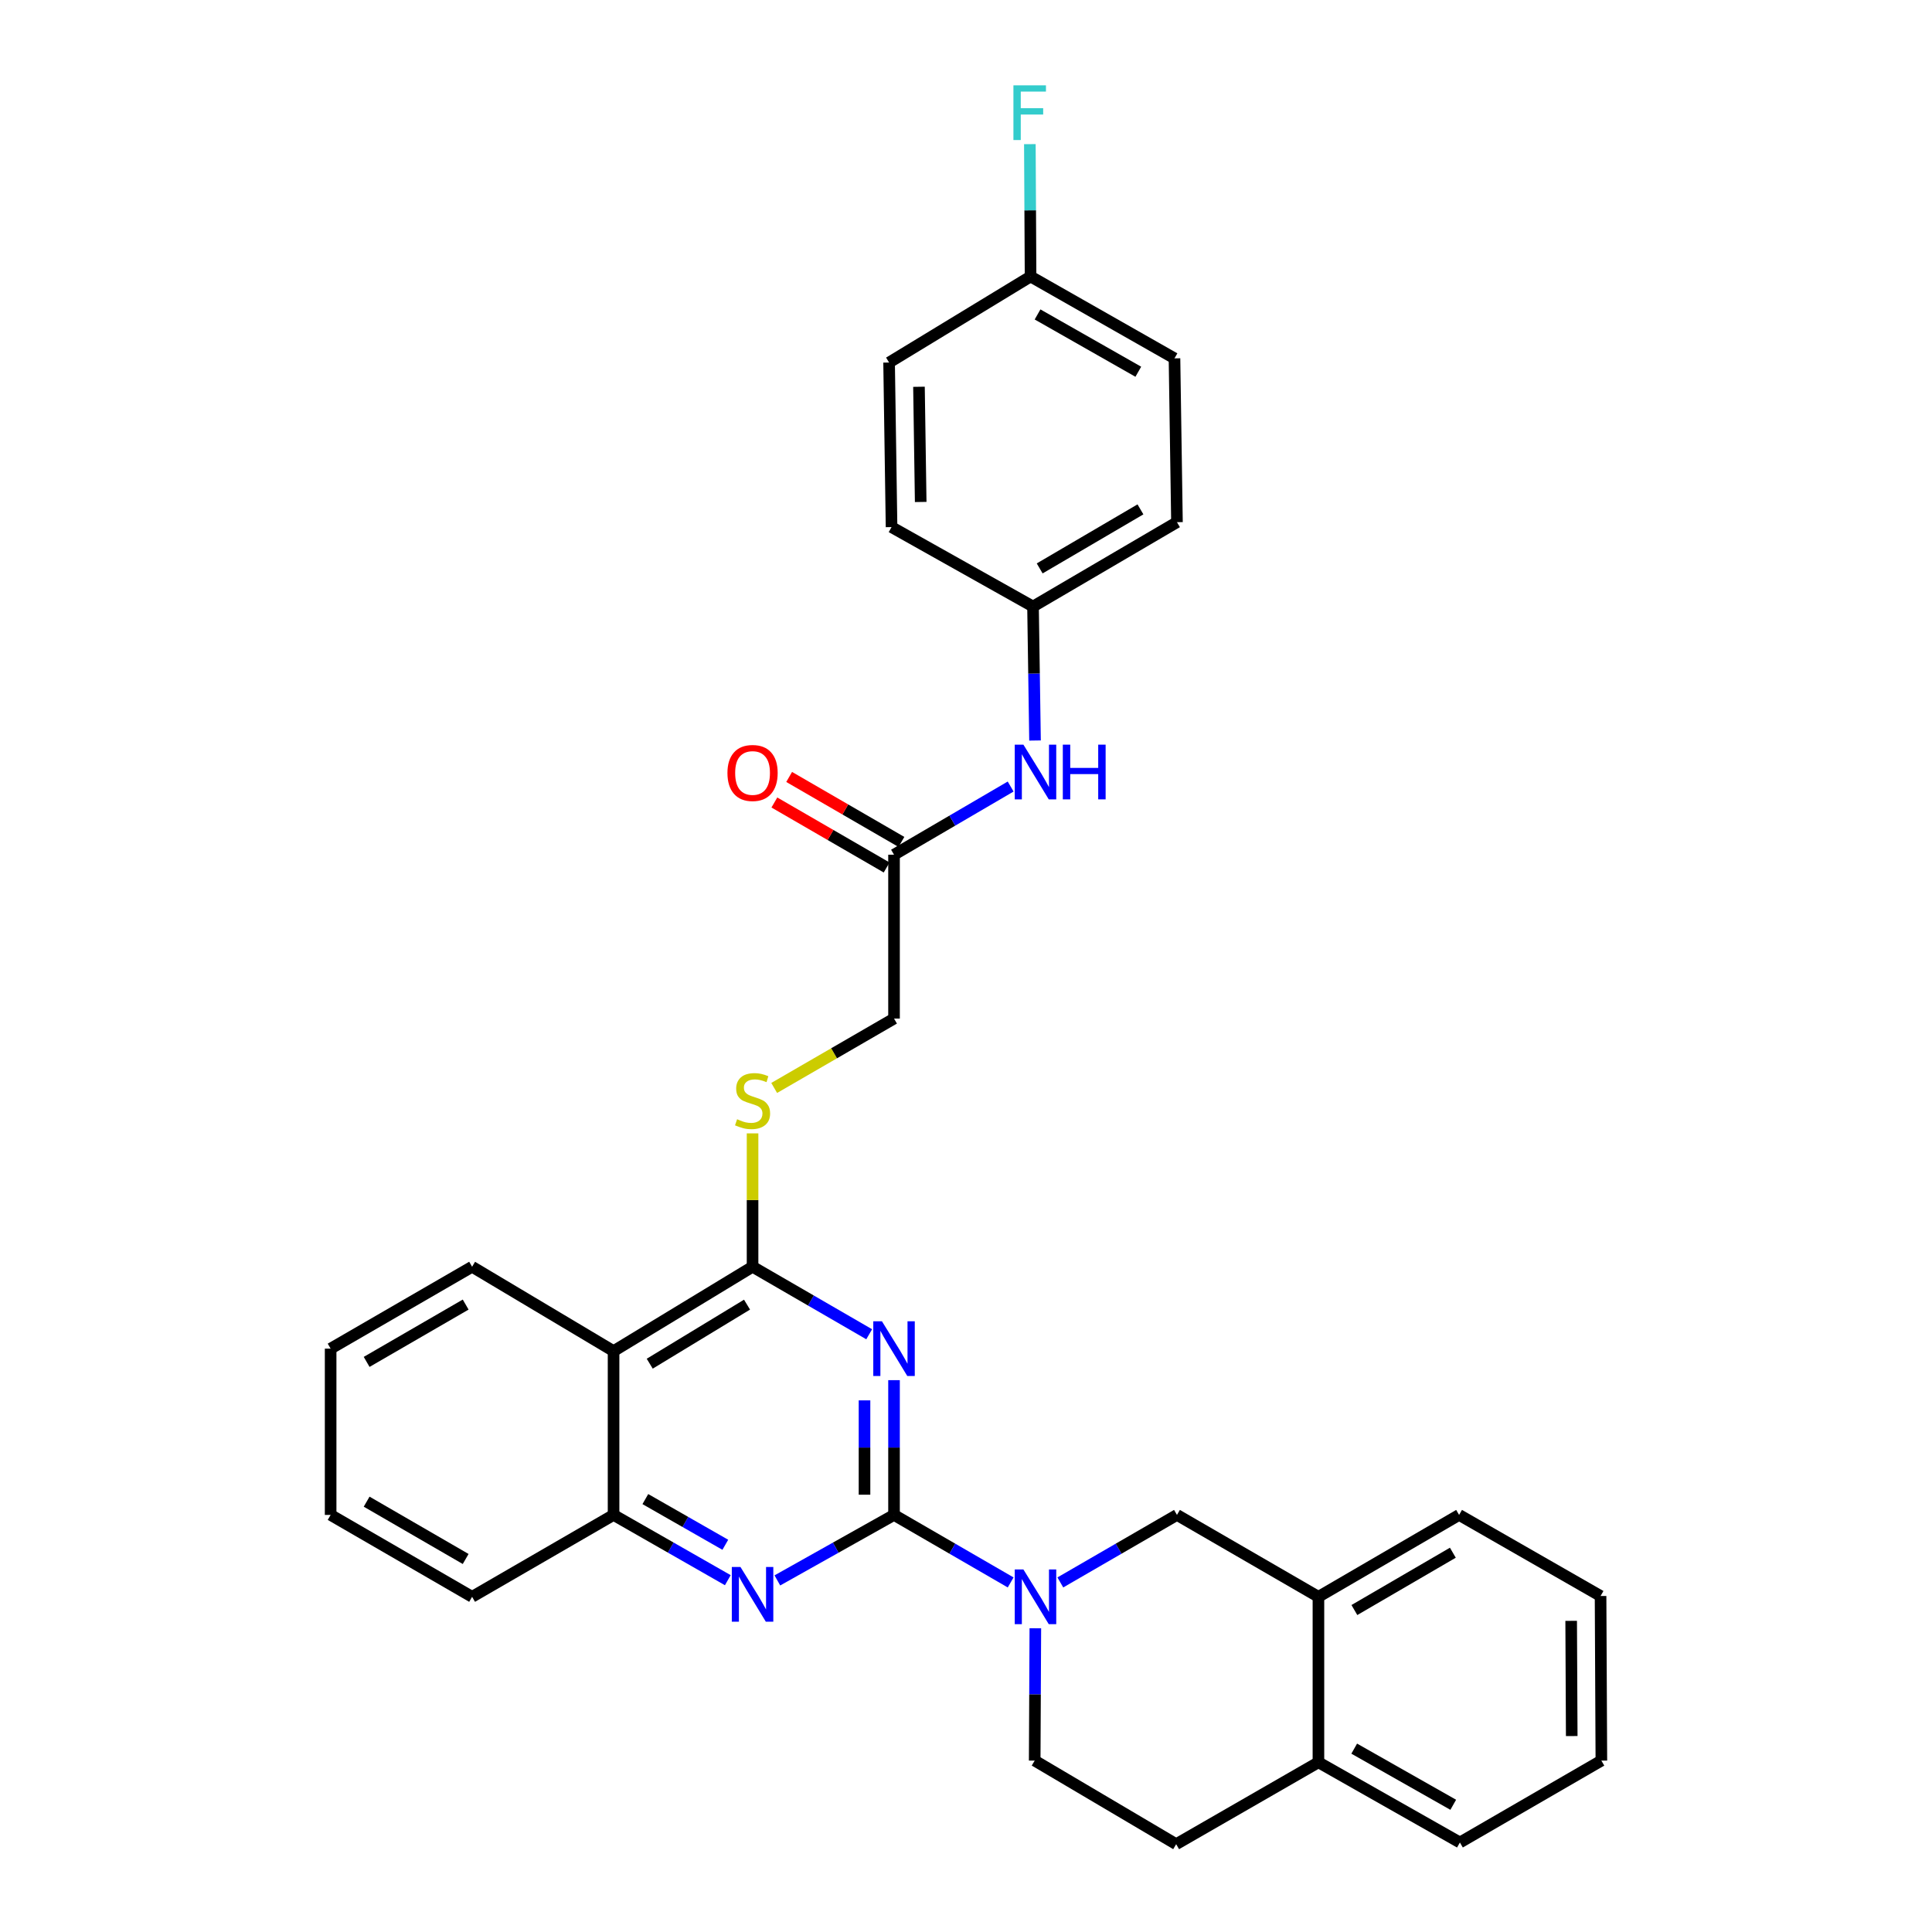 <?xml version='1.0' encoding='iso-8859-1'?>
<svg version='1.1' baseProfile='full'
              xmlns='http://www.w3.org/2000/svg'
                      xmlns:rdkit='http://www.rdkit.org/xml'
                      xmlns:xlink='http://www.w3.org/1999/xlink'
                  xml:space='preserve'
width='1000px' height='1000px' viewBox='0 0 1000 1000'>
<!-- END OF HEADER -->
<rect style='opacity:1.0;fill:#FFFFFF;stroke:none' width='1000' height='1000' x='0' y='0'> </rect>
<path class='bond-0' d='M 462.747,784.12 L 462.747,749.243' style='fill:none;fill-rule:evenodd;stroke:#000000;stroke-width:6px;stroke-linecap:butt;stroke-linejoin:miter;stroke-opacity:1' />
<path class='bond-0' d='M 462.747,749.243 L 462.747,714.366' style='fill:none;fill-rule:evenodd;stroke:#0000FF;stroke-width:6px;stroke-linecap:butt;stroke-linejoin:miter;stroke-opacity:1' />
<path class='bond-0' d='M 447.469,773.657 L 447.469,749.243' style='fill:none;fill-rule:evenodd;stroke:#000000;stroke-width:6px;stroke-linecap:butt;stroke-linejoin:miter;stroke-opacity:1' />
<path class='bond-0' d='M 447.469,749.243 L 447.469,724.829' style='fill:none;fill-rule:evenodd;stroke:#0000FF;stroke-width:6px;stroke-linecap:butt;stroke-linejoin:miter;stroke-opacity:1' />
<path class='bond-2' d='M 462.747,784.12 L 492.932,801.593' style='fill:none;fill-rule:evenodd;stroke:#000000;stroke-width:6px;stroke-linecap:butt;stroke-linejoin:miter;stroke-opacity:1' />
<path class='bond-2' d='M 492.932,801.593 L 523.116,819.066' style='fill:none;fill-rule:evenodd;stroke:#0000FF;stroke-width:6px;stroke-linecap:butt;stroke-linejoin:miter;stroke-opacity:1' />
<path class='bond-3' d='M 462.747,784.12 L 432.555,801.069' style='fill:none;fill-rule:evenodd;stroke:#000000;stroke-width:6px;stroke-linecap:butt;stroke-linejoin:miter;stroke-opacity:1' />
<path class='bond-3' d='M 432.555,801.069 L 402.363,818.019' style='fill:none;fill-rule:evenodd;stroke:#0000FF;stroke-width:6px;stroke-linecap:butt;stroke-linejoin:miter;stroke-opacity:1' />
<path class='bond-1' d='M 449.892,690.613 L 419.708,673.14' style='fill:none;fill-rule:evenodd;stroke:#0000FF;stroke-width:6px;stroke-linecap:butt;stroke-linejoin:miter;stroke-opacity:1' />
<path class='bond-1' d='M 419.708,673.14 L 389.524,655.667' style='fill:none;fill-rule:evenodd;stroke:#000000;stroke-width:6px;stroke-linecap:butt;stroke-linejoin:miter;stroke-opacity:1' />
<path class='bond-7' d='M 389.524,655.667 L 389.524,621.15' style='fill:none;fill-rule:evenodd;stroke:#000000;stroke-width:6px;stroke-linecap:butt;stroke-linejoin:miter;stroke-opacity:1' />
<path class='bond-7' d='M 389.524,621.15 L 389.524,586.633' style='fill:none;fill-rule:evenodd;stroke:#CCCC00;stroke-width:6px;stroke-linecap:butt;stroke-linejoin:miter;stroke-opacity:1' />
<path class='bond-31' d='M 389.524,655.667 L 317.581,699.336' style='fill:none;fill-rule:evenodd;stroke:#000000;stroke-width:6px;stroke-linecap:butt;stroke-linejoin:miter;stroke-opacity:1' />
<path class='bond-31' d='M 386.66,675.277 L 336.3,705.846' style='fill:none;fill-rule:evenodd;stroke:#000000;stroke-width:6px;stroke-linecap:butt;stroke-linejoin:miter;stroke-opacity:1' />
<path class='bond-6' d='M 548.826,819.066 L 579.011,801.593' style='fill:none;fill-rule:evenodd;stroke:#0000FF;stroke-width:6px;stroke-linecap:butt;stroke-linejoin:miter;stroke-opacity:1' />
<path class='bond-6' d='M 579.011,801.593 L 609.195,784.12' style='fill:none;fill-rule:evenodd;stroke:#000000;stroke-width:6px;stroke-linecap:butt;stroke-linejoin:miter;stroke-opacity:1' />
<path class='bond-10' d='M 535.891,842.787 L 535.723,877.035' style='fill:none;fill-rule:evenodd;stroke:#0000FF;stroke-width:6px;stroke-linecap:butt;stroke-linejoin:miter;stroke-opacity:1' />
<path class='bond-10' d='M 535.723,877.035 L 535.555,911.283' style='fill:none;fill-rule:evenodd;stroke:#000000;stroke-width:6px;stroke-linecap:butt;stroke-linejoin:miter;stroke-opacity:1' />
<path class='bond-5' d='M 376.712,817.906 L 347.147,801.013' style='fill:none;fill-rule:evenodd;stroke:#0000FF;stroke-width:6px;stroke-linecap:butt;stroke-linejoin:miter;stroke-opacity:1' />
<path class='bond-5' d='M 347.147,801.013 L 317.581,784.12' style='fill:none;fill-rule:evenodd;stroke:#000000;stroke-width:6px;stroke-linecap:butt;stroke-linejoin:miter;stroke-opacity:1' />
<path class='bond-5' d='M 375.422,799.573 L 354.726,787.748' style='fill:none;fill-rule:evenodd;stroke:#0000FF;stroke-width:6px;stroke-linecap:butt;stroke-linejoin:miter;stroke-opacity:1' />
<path class='bond-5' d='M 354.726,787.748 L 334.031,775.923' style='fill:none;fill-rule:evenodd;stroke:#000000;stroke-width:6px;stroke-linecap:butt;stroke-linejoin:miter;stroke-opacity:1' />
<path class='bond-4' d='M 317.581,699.336 L 317.581,784.12' style='fill:none;fill-rule:evenodd;stroke:#000000;stroke-width:6px;stroke-linecap:butt;stroke-linejoin:miter;stroke-opacity:1' />
<path class='bond-23' d='M 317.581,699.336 L 244.358,655.667' style='fill:none;fill-rule:evenodd;stroke:#000000;stroke-width:6px;stroke-linecap:butt;stroke-linejoin:miter;stroke-opacity:1' />
<path class='bond-24' d='M 317.581,784.12 L 244.358,826.508' style='fill:none;fill-rule:evenodd;stroke:#000000;stroke-width:6px;stroke-linecap:butt;stroke-linejoin:miter;stroke-opacity:1' />
<path class='bond-8' d='M 609.195,784.12 L 682.419,826.508' style='fill:none;fill-rule:evenodd;stroke:#000000;stroke-width:6px;stroke-linecap:butt;stroke-linejoin:miter;stroke-opacity:1' />
<path class='bond-15' d='M 400.719,563.12 L 431.733,545.167' style='fill:none;fill-rule:evenodd;stroke:#CCCC00;stroke-width:6px;stroke-linecap:butt;stroke-linejoin:miter;stroke-opacity:1' />
<path class='bond-15' d='M 431.733,545.167 L 462.747,527.213' style='fill:none;fill-rule:evenodd;stroke:#000000;stroke-width:6px;stroke-linecap:butt;stroke-linejoin:miter;stroke-opacity:1' />
<path class='bond-25' d='M 682.419,826.508 L 755.226,784.12' style='fill:none;fill-rule:evenodd;stroke:#000000;stroke-width:6px;stroke-linecap:butt;stroke-linejoin:miter;stroke-opacity:1' />
<path class='bond-25' d='M 701.027,833.353 L 751.992,803.682' style='fill:none;fill-rule:evenodd;stroke:#000000;stroke-width:6px;stroke-linecap:butt;stroke-linejoin:miter;stroke-opacity:1' />
<path class='bond-33' d='M 682.419,826.508 L 682.419,912.158' style='fill:none;fill-rule:evenodd;stroke:#000000;stroke-width:6px;stroke-linecap:butt;stroke-linejoin:miter;stroke-opacity:1' />
<path class='bond-9' d='M 462.747,442.395 L 462.747,527.213' style='fill:none;fill-rule:evenodd;stroke:#000000;stroke-width:6px;stroke-linecap:butt;stroke-linejoin:miter;stroke-opacity:1' />
<path class='bond-11' d='M 462.747,442.395 L 492.929,424.752' style='fill:none;fill-rule:evenodd;stroke:#000000;stroke-width:6px;stroke-linecap:butt;stroke-linejoin:miter;stroke-opacity:1' />
<path class='bond-11' d='M 492.929,424.752 L 523.111,407.109' style='fill:none;fill-rule:evenodd;stroke:#0000FF;stroke-width:6px;stroke-linecap:butt;stroke-linejoin:miter;stroke-opacity:1' />
<path class='bond-13' d='M 466.574,435.784 L 437.52,418.965' style='fill:none;fill-rule:evenodd;stroke:#000000;stroke-width:6px;stroke-linecap:butt;stroke-linejoin:miter;stroke-opacity:1' />
<path class='bond-13' d='M 437.52,418.965 L 408.466,402.146' style='fill:none;fill-rule:evenodd;stroke:#FF0000;stroke-width:6px;stroke-linecap:butt;stroke-linejoin:miter;stroke-opacity:1' />
<path class='bond-13' d='M 458.92,449.006 L 429.866,432.187' style='fill:none;fill-rule:evenodd;stroke:#000000;stroke-width:6px;stroke-linecap:butt;stroke-linejoin:miter;stroke-opacity:1' />
<path class='bond-13' d='M 429.866,432.187 L 400.812,415.368' style='fill:none;fill-rule:evenodd;stroke:#FF0000;stroke-width:6px;stroke-linecap:butt;stroke-linejoin:miter;stroke-opacity:1' />
<path class='bond-14' d='M 535.555,911.283 L 608.779,954.545' style='fill:none;fill-rule:evenodd;stroke:#000000;stroke-width:6px;stroke-linecap:butt;stroke-linejoin:miter;stroke-opacity:1' />
<path class='bond-16' d='M 535.727,383.29 L 535.208,348.616' style='fill:none;fill-rule:evenodd;stroke:#0000FF;stroke-width:6px;stroke-linecap:butt;stroke-linejoin:miter;stroke-opacity:1' />
<path class='bond-16' d='M 535.208,348.616 L 534.689,313.942' style='fill:none;fill-rule:evenodd;stroke:#000000;stroke-width:6px;stroke-linecap:butt;stroke-linejoin:miter;stroke-opacity:1' />
<path class='bond-12' d='M 682.419,912.158 L 608.779,954.545' style='fill:none;fill-rule:evenodd;stroke:#000000;stroke-width:6px;stroke-linecap:butt;stroke-linejoin:miter;stroke-opacity:1' />
<path class='bond-26' d='M 682.419,912.158 L 755.642,953.671' style='fill:none;fill-rule:evenodd;stroke:#000000;stroke-width:6px;stroke-linecap:butt;stroke-linejoin:miter;stroke-opacity:1' />
<path class='bond-26' d='M 700.937,905.094 L 752.194,934.154' style='fill:none;fill-rule:evenodd;stroke:#000000;stroke-width:6px;stroke-linecap:butt;stroke-linejoin:miter;stroke-opacity:1' />
<path class='bond-19' d='M 534.689,313.942 L 461.466,272.827' style='fill:none;fill-rule:evenodd;stroke:#000000;stroke-width:6px;stroke-linecap:butt;stroke-linejoin:miter;stroke-opacity:1' />
<path class='bond-20' d='M 534.689,313.942 L 609.195,270.281' style='fill:none;fill-rule:evenodd;stroke:#000000;stroke-width:6px;stroke-linecap:butt;stroke-linejoin:miter;stroke-opacity:1' />
<path class='bond-20' d='M 538.141,294.211 L 590.295,263.648' style='fill:none;fill-rule:evenodd;stroke:#000000;stroke-width:6px;stroke-linecap:butt;stroke-linejoin:miter;stroke-opacity:1' />
<path class='bond-17' d='M 533.416,143.117 L 607.913,185.488' style='fill:none;fill-rule:evenodd;stroke:#000000;stroke-width:6px;stroke-linecap:butt;stroke-linejoin:miter;stroke-opacity:1' />
<path class='bond-17' d='M 537.038,162.753 L 589.185,192.413' style='fill:none;fill-rule:evenodd;stroke:#000000;stroke-width:6px;stroke-linecap:butt;stroke-linejoin:miter;stroke-opacity:1' />
<path class='bond-18' d='M 533.416,143.117 L 533.235,108.861' style='fill:none;fill-rule:evenodd;stroke:#000000;stroke-width:6px;stroke-linecap:butt;stroke-linejoin:miter;stroke-opacity:1' />
<path class='bond-18' d='M 533.235,108.861 L 533.053,74.605' style='fill:none;fill-rule:evenodd;stroke:#33CCCC;stroke-width:6px;stroke-linecap:butt;stroke-linejoin:miter;stroke-opacity:1' />
<path class='bond-35' d='M 533.416,143.117 L 460.192,187.644' style='fill:none;fill-rule:evenodd;stroke:#000000;stroke-width:6px;stroke-linecap:butt;stroke-linejoin:miter;stroke-opacity:1' />
<path class='bond-22' d='M 461.466,272.827 L 460.192,187.644' style='fill:none;fill-rule:evenodd;stroke:#000000;stroke-width:6px;stroke-linecap:butt;stroke-linejoin:miter;stroke-opacity:1' />
<path class='bond-22' d='M 476.551,259.821 L 475.66,200.193' style='fill:none;fill-rule:evenodd;stroke:#000000;stroke-width:6px;stroke-linecap:butt;stroke-linejoin:miter;stroke-opacity:1' />
<path class='bond-21' d='M 609.195,270.281 L 607.913,185.488' style='fill:none;fill-rule:evenodd;stroke:#000000;stroke-width:6px;stroke-linecap:butt;stroke-linejoin:miter;stroke-opacity:1' />
<path class='bond-27' d='M 244.358,655.667 L 171.134,698.054' style='fill:none;fill-rule:evenodd;stroke:#000000;stroke-width:6px;stroke-linecap:butt;stroke-linejoin:miter;stroke-opacity:1' />
<path class='bond-27' d='M 241.028,675.247 L 189.772,704.919' style='fill:none;fill-rule:evenodd;stroke:#000000;stroke-width:6px;stroke-linecap:butt;stroke-linejoin:miter;stroke-opacity:1' />
<path class='bond-28' d='M 244.358,826.508 L 171.134,784.12' style='fill:none;fill-rule:evenodd;stroke:#000000;stroke-width:6px;stroke-linecap:butt;stroke-linejoin:miter;stroke-opacity:1' />
<path class='bond-28' d='M 241.028,806.927 L 189.772,777.256' style='fill:none;fill-rule:evenodd;stroke:#000000;stroke-width:6px;stroke-linecap:butt;stroke-linejoin:miter;stroke-opacity:1' />
<path class='bond-29' d='M 755.226,784.12 L 828.45,826.092' style='fill:none;fill-rule:evenodd;stroke:#000000;stroke-width:6px;stroke-linecap:butt;stroke-linejoin:miter;stroke-opacity:1' />
<path class='bond-30' d='M 755.642,953.671 L 828.866,911.283' style='fill:none;fill-rule:evenodd;stroke:#000000;stroke-width:6px;stroke-linecap:butt;stroke-linejoin:miter;stroke-opacity:1' />
<path class='bond-32' d='M 171.134,698.054 L 171.134,784.12' style='fill:none;fill-rule:evenodd;stroke:#000000;stroke-width:6px;stroke-linecap:butt;stroke-linejoin:miter;stroke-opacity:1' />
<path class='bond-34' d='M 828.45,826.092 L 828.866,911.283' style='fill:none;fill-rule:evenodd;stroke:#000000;stroke-width:6px;stroke-linecap:butt;stroke-linejoin:miter;stroke-opacity:1' />
<path class='bond-34' d='M 813.235,838.945 L 813.526,898.579' style='fill:none;fill-rule:evenodd;stroke:#000000;stroke-width:6px;stroke-linecap:butt;stroke-linejoin:miter;stroke-opacity:1' />
<path  class='atom-1' d='M 456.487 683.894
L 465.767 698.894
Q 466.687 700.374, 468.167 703.054
Q 469.647 705.734, 469.727 705.894
L 469.727 683.894
L 473.487 683.894
L 473.487 712.214
L 469.607 712.214
L 459.647 695.814
Q 458.487 693.894, 457.247 691.694
Q 456.047 689.494, 455.687 688.814
L 455.687 712.214
L 452.007 712.214
L 452.007 683.894
L 456.487 683.894
' fill='#0000FF'/>
<path  class='atom-3' d='M 529.711 812.348
L 538.991 827.348
Q 539.911 828.828, 541.391 831.508
Q 542.871 834.188, 542.951 834.348
L 542.951 812.348
L 546.711 812.348
L 546.711 840.668
L 542.831 840.668
L 532.871 824.268
Q 531.711 822.348, 530.471 820.148
Q 529.271 817.948, 528.911 817.268
L 528.911 840.668
L 525.231 840.668
L 525.231 812.348
L 529.711 812.348
' fill='#0000FF'/>
<path  class='atom-4' d='M 383.264 811.066
L 392.544 826.066
Q 393.464 827.546, 394.944 830.226
Q 396.424 832.906, 396.504 833.066
L 396.504 811.066
L 400.264 811.066
L 400.264 839.386
L 396.384 839.386
L 386.424 822.986
Q 385.264 821.066, 384.024 818.866
Q 382.824 816.666, 382.464 815.986
L 382.464 839.386
L 378.784 839.386
L 378.784 811.066
L 383.264 811.066
' fill='#0000FF'/>
<path  class='atom-8' d='M 381.524 579.321
Q 381.844 579.441, 383.164 580.001
Q 384.484 580.561, 385.924 580.921
Q 387.404 581.241, 388.844 581.241
Q 391.524 581.241, 393.084 579.961
Q 394.644 578.641, 394.644 576.361
Q 394.644 574.801, 393.844 573.841
Q 393.084 572.881, 391.884 572.361
Q 390.684 571.841, 388.684 571.241
Q 386.164 570.481, 384.644 569.761
Q 383.164 569.041, 382.084 567.521
Q 381.044 566.001, 381.044 563.441
Q 381.044 559.881, 383.444 557.681
Q 385.884 555.481, 390.684 555.481
Q 393.964 555.481, 397.684 557.041
L 396.764 560.121
Q 393.364 558.721, 390.804 558.721
Q 388.044 558.721, 386.524 559.881
Q 385.004 561.001, 385.044 562.961
Q 385.044 564.481, 385.804 565.401
Q 386.604 566.321, 387.724 566.841
Q 388.884 567.361, 390.804 567.961
Q 393.364 568.761, 394.884 569.561
Q 396.404 570.361, 397.484 572.001
Q 398.604 573.601, 398.604 576.361
Q 398.604 580.281, 395.964 582.401
Q 393.364 584.481, 389.004 584.481
Q 386.484 584.481, 384.564 583.921
Q 382.684 583.401, 380.444 582.481
L 381.524 579.321
' fill='#CCCC00'/>
<path  class='atom-12' d='M 529.711 385.431
L 538.991 400.431
Q 539.911 401.911, 541.391 404.591
Q 542.871 407.271, 542.951 407.431
L 542.951 385.431
L 546.711 385.431
L 546.711 413.751
L 542.831 413.751
L 532.871 397.351
Q 531.711 395.431, 530.471 393.231
Q 529.271 391.031, 528.911 390.351
L 528.911 413.751
L 525.231 413.751
L 525.231 385.431
L 529.711 385.431
' fill='#0000FF'/>
<path  class='atom-12' d='M 550.111 385.431
L 553.951 385.431
L 553.951 397.471
L 568.431 397.471
L 568.431 385.431
L 572.271 385.431
L 572.271 413.751
L 568.431 413.751
L 568.431 400.671
L 553.951 400.671
L 553.951 413.751
L 550.111 413.751
L 550.111 385.431
' fill='#0000FF'/>
<path  class='atom-14' d='M 376.524 400.087
Q 376.524 393.287, 379.884 389.487
Q 383.244 385.687, 389.524 385.687
Q 395.804 385.687, 399.164 389.487
Q 402.524 393.287, 402.524 400.087
Q 402.524 406.967, 399.124 410.887
Q 395.724 414.767, 389.524 414.767
Q 383.284 414.767, 379.884 410.887
Q 376.524 407.007, 376.524 400.087
M 389.524 411.567
Q 393.844 411.567, 396.164 408.687
Q 398.524 405.767, 398.524 400.087
Q 398.524 394.527, 396.164 391.727
Q 393.844 388.887, 389.524 388.887
Q 385.204 388.887, 382.844 391.687
Q 380.524 394.487, 380.524 400.087
Q 380.524 405.807, 382.844 408.687
Q 385.204 411.567, 389.524 411.567
' fill='#FF0000'/>
<path  class='atom-19' d='M 524.546 44.165
L 541.386 44.165
L 541.386 47.405
L 528.346 47.405
L 528.346 56.005
L 539.946 56.005
L 539.946 59.285
L 528.346 59.285
L 528.346 72.485
L 524.546 72.485
L 524.546 44.165
' fill='#33CCCC'/>
</svg>
